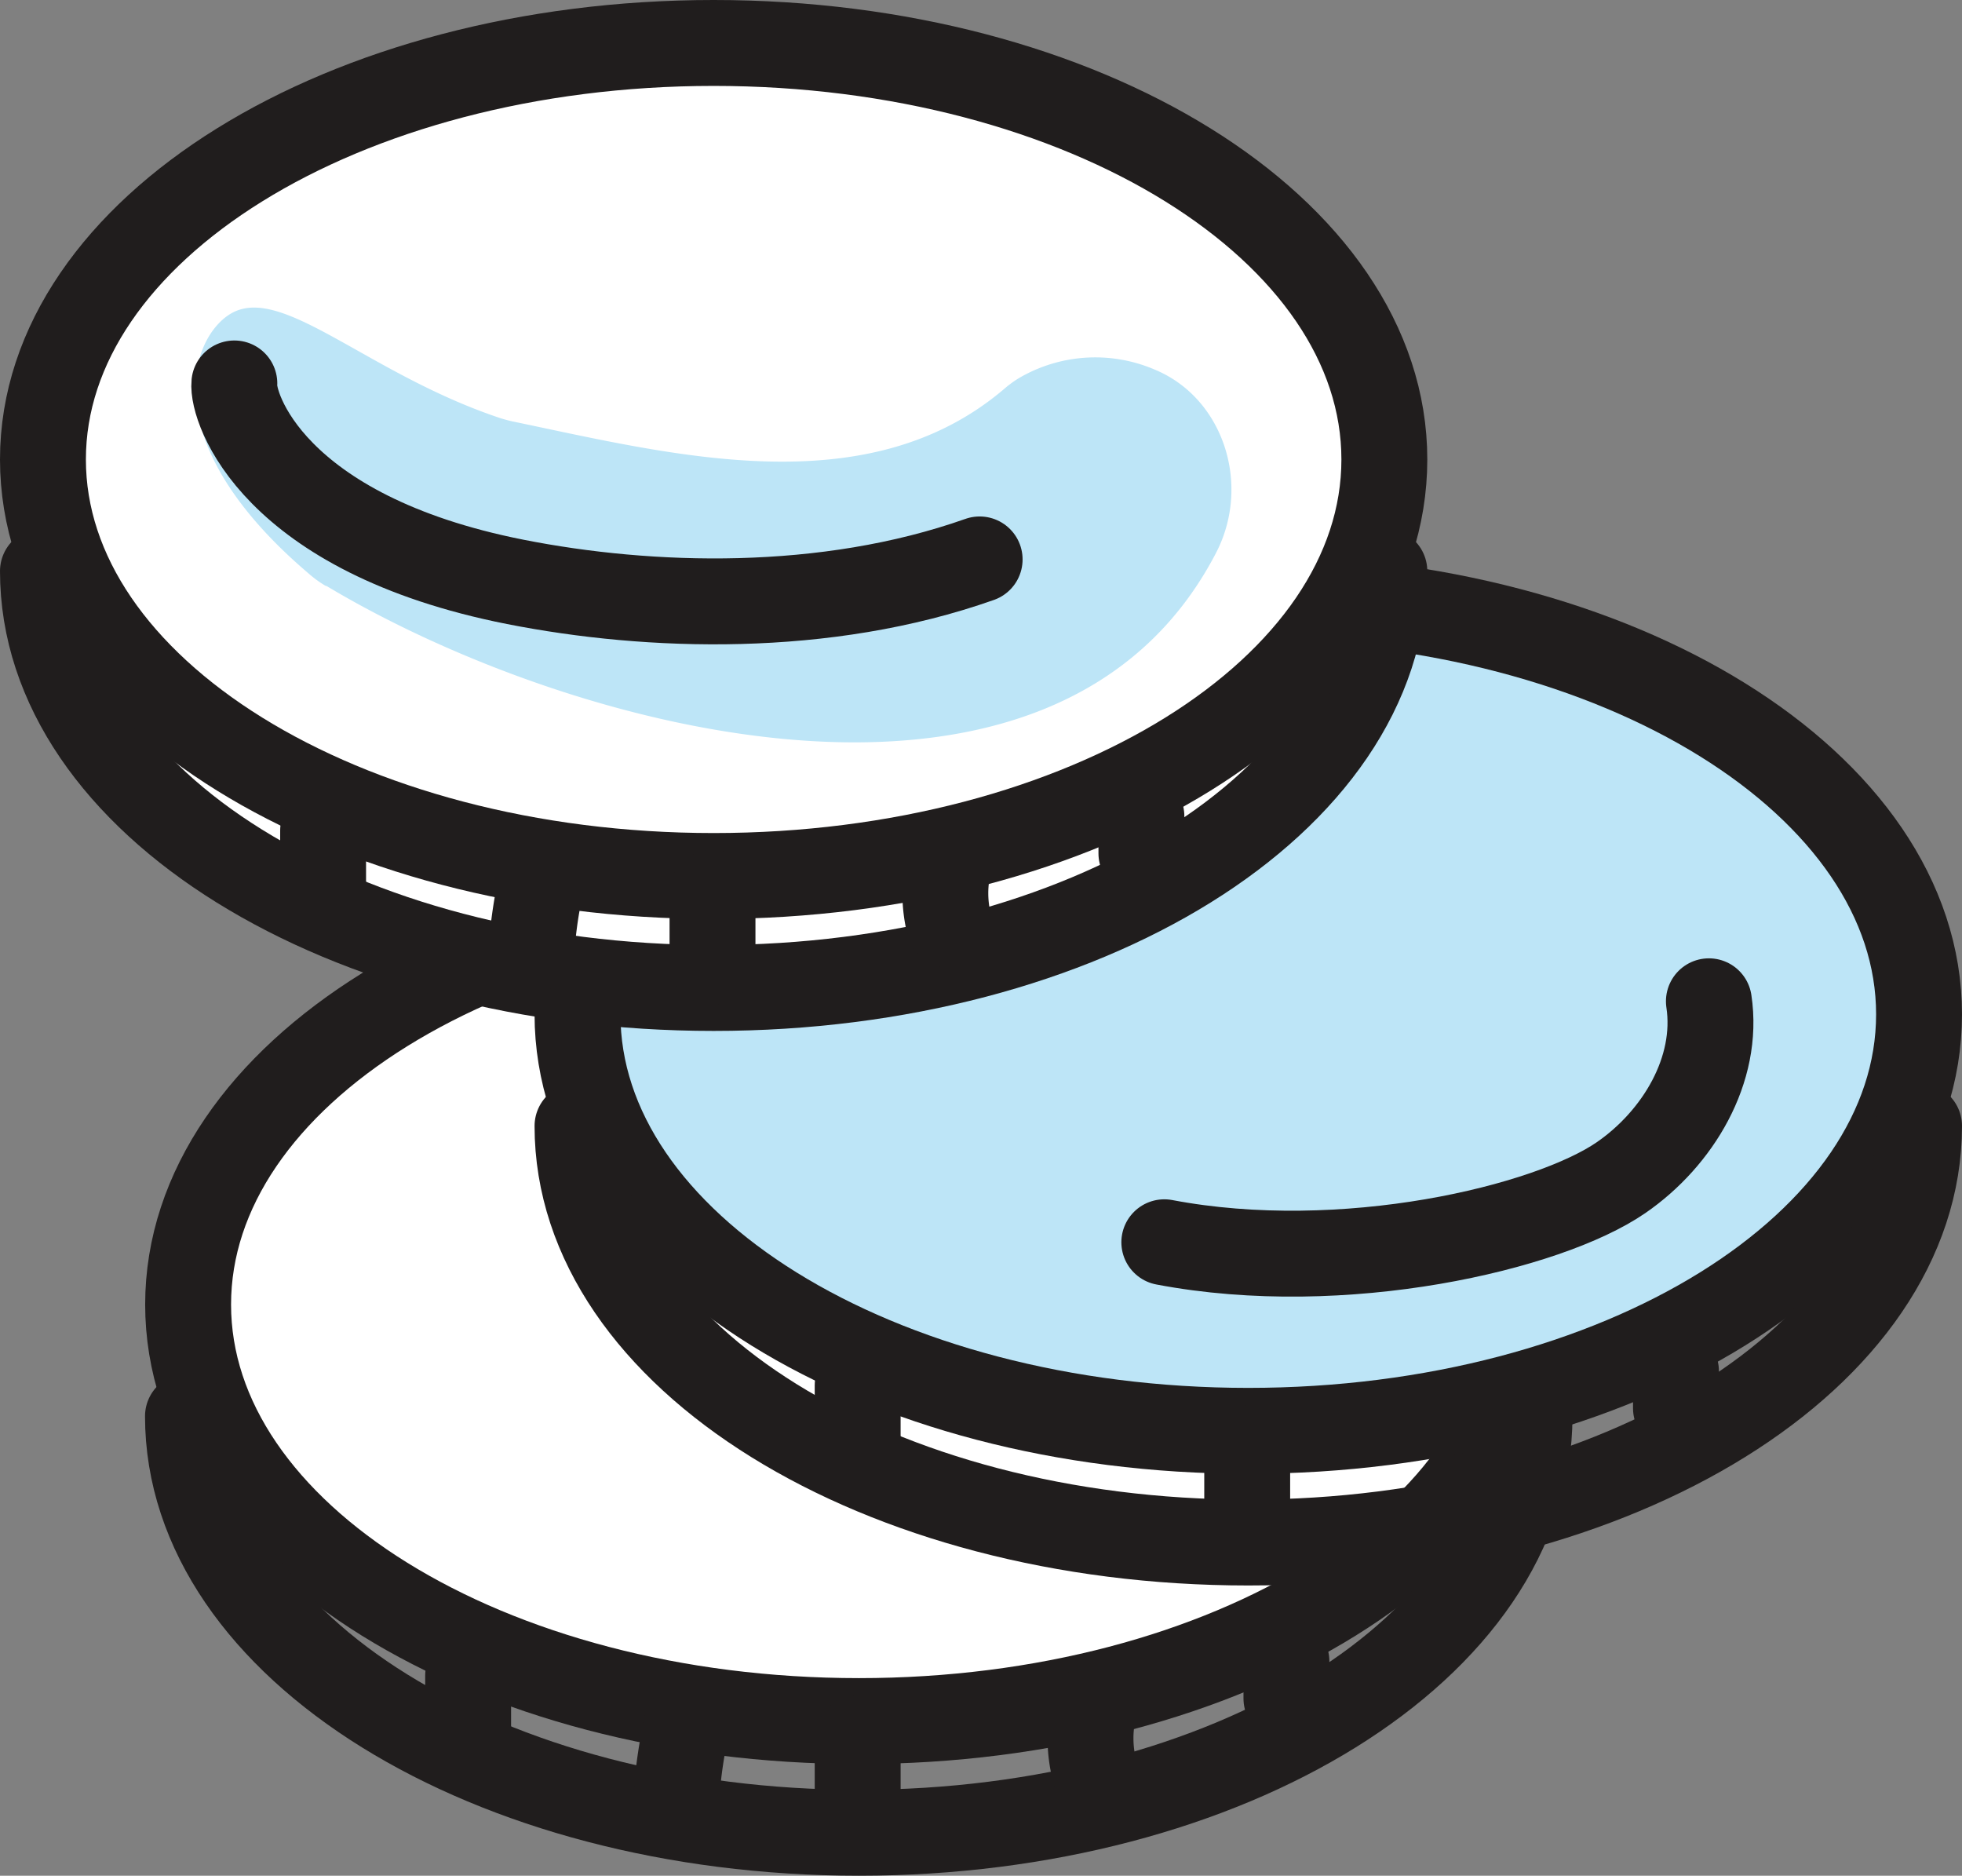 <svg xmlns="http://www.w3.org/2000/svg" viewBox="0 0 137.05 131"><rect x="0" y="0" width="137.05" height="131" fill="#808080" stroke="none"/><defs><style>.cls-1{fill:#fff;}.cls-2{fill:none;stroke:#201d1d;stroke-linecap:round;stroke-linejoin:round;stroke-width:6px;}.cls-3{fill:#bde5f7;}</style></defs><title>flow</title><g id="Layer_2" data-name="Layer 2"><g id="Layer_1-2" data-name="Layer 1"><path class="cls-1" d="M60,120.2c-25.88,0-46.86-13-46.86-29.09S34.11,62,60,62s46.85,13,46.85,29.09S85.86,120.2,60,120.2"/><path class="cls-2" d="M60,120.2c-25.88,0-46.86-13-46.86-29.09S34.11,62,60,62s46.85,13,46.85,29.09S85.86,120.2,60,120.2Z"/><path class="cls-2" d="M106.84,98.91C106.84,115,85.86,128,60,128S13.13,115,13.13,98.91"/><path class="cls-2" d="M76.44,119.22a9.06,9.06,0,0,0,0,4.36"/><line class="cls-2" x1="59.91" y1="121.4" x2="59.91" y2="126.17"/><path class="cls-2" d="M48,120.4a31.17,31.17,0,0,0-.74,5"/><line class="cls-2" x1="32.7" y1="117.03" x2="32.7" y2="121.6"/><line class="cls-2" x1="89.86" y1="116.03" x2="89.86" y2="118.62"/><path class="cls-3" d="M87.19,99.93c-25.87,0-46.85-13-46.85-29.09s21-29.09,46.85-29.09,46.86,13,46.86,29.09-21,29.09-46.86,29.09"/><path class="cls-2" d="M87.19,99.93c-25.87,0-46.85-13-46.85-29.09s21-29.09,46.85-29.09,46.86,13,46.86,29.09S113.07,99.93,87.19,99.93Z"/><path class="cls-2" d="M134.05,78.64c0,16.07-21,29.09-46.86,29.09s-46.85-13-46.85-29.09"/><line class="cls-2" x1="87.12" y1="101.13" x2="87.12" y2="105.9"/><line class="cls-2" x1="59.91" y1="96.76" x2="59.91" y2="101.33"/><line class="cls-2" x1="117.07" y1="95.76" x2="117.07" y2="98.35"/><path class="cls-2" d="M119.37,69.93c.72,4.78-2.16,9.58-6.14,12.32-5.1,3.51-19.38,6.89-31.9,4.51"/><path class="cls-1" d="M96.7,39.89C96.7,56,75.73,69,49.85,69S3,56,3,39.89"/><path class="cls-2" d="M96.7,39.89C96.7,56,75.73,69,49.85,69S3,56,3,39.89"/><path class="cls-1" d="M49.85,61.18C24,61.18,3,48.16,3,32.09S24,3,49.85,3,96.7,16,96.7,32.09s-21,29.09-46.85,29.09"/><path class="cls-2" d="M49.85,61.18C24,61.18,3,48.16,3,32.09S24,3,49.85,3,96.7,16,96.7,32.09,75.73,61.18,49.85,61.18Z"/><path class="cls-2" d="M66.3,60.2a9.06,9.06,0,0,0,0,4.36"/><line class="cls-2" x1="49.77" y1="62.38" x2="49.77" y2="67.15"/><path class="cls-2" d="M37.88,61.38a30.26,30.26,0,0,0-.75,5"/><line class="cls-2" x1="22.57" y1="58.01" x2="22.57" y2="62.58"/><line class="cls-2" x1="79.73" y1="57.01" x2="79.73" y2="59.6"/><path class="cls-3" d="M22.8,40.92c17.29,10.35,51,19.24,62.16-2.34,2.44-4.74.51-10.75-4.26-12.75a10.54,10.54,0,0,0-9.53.58,7.49,7.49,0,0,0-1,.73c-9.56,8.16-23.1,4.64-34.28,2.31-.3-.06-.59-.14-.89-.23-9.06-3-15-9.11-18.6-7.46-2.89,1.32-6.1,8.74,5.2,18.33a7.81,7.81,0,0,0,1.15.83"/><path class="cls-2" d="M16.37,26.78C16.2,28.43,19,37.28,36,40.64c9.37,1.85,21.65,2.24,32.43-1.57"/></g></g></svg>